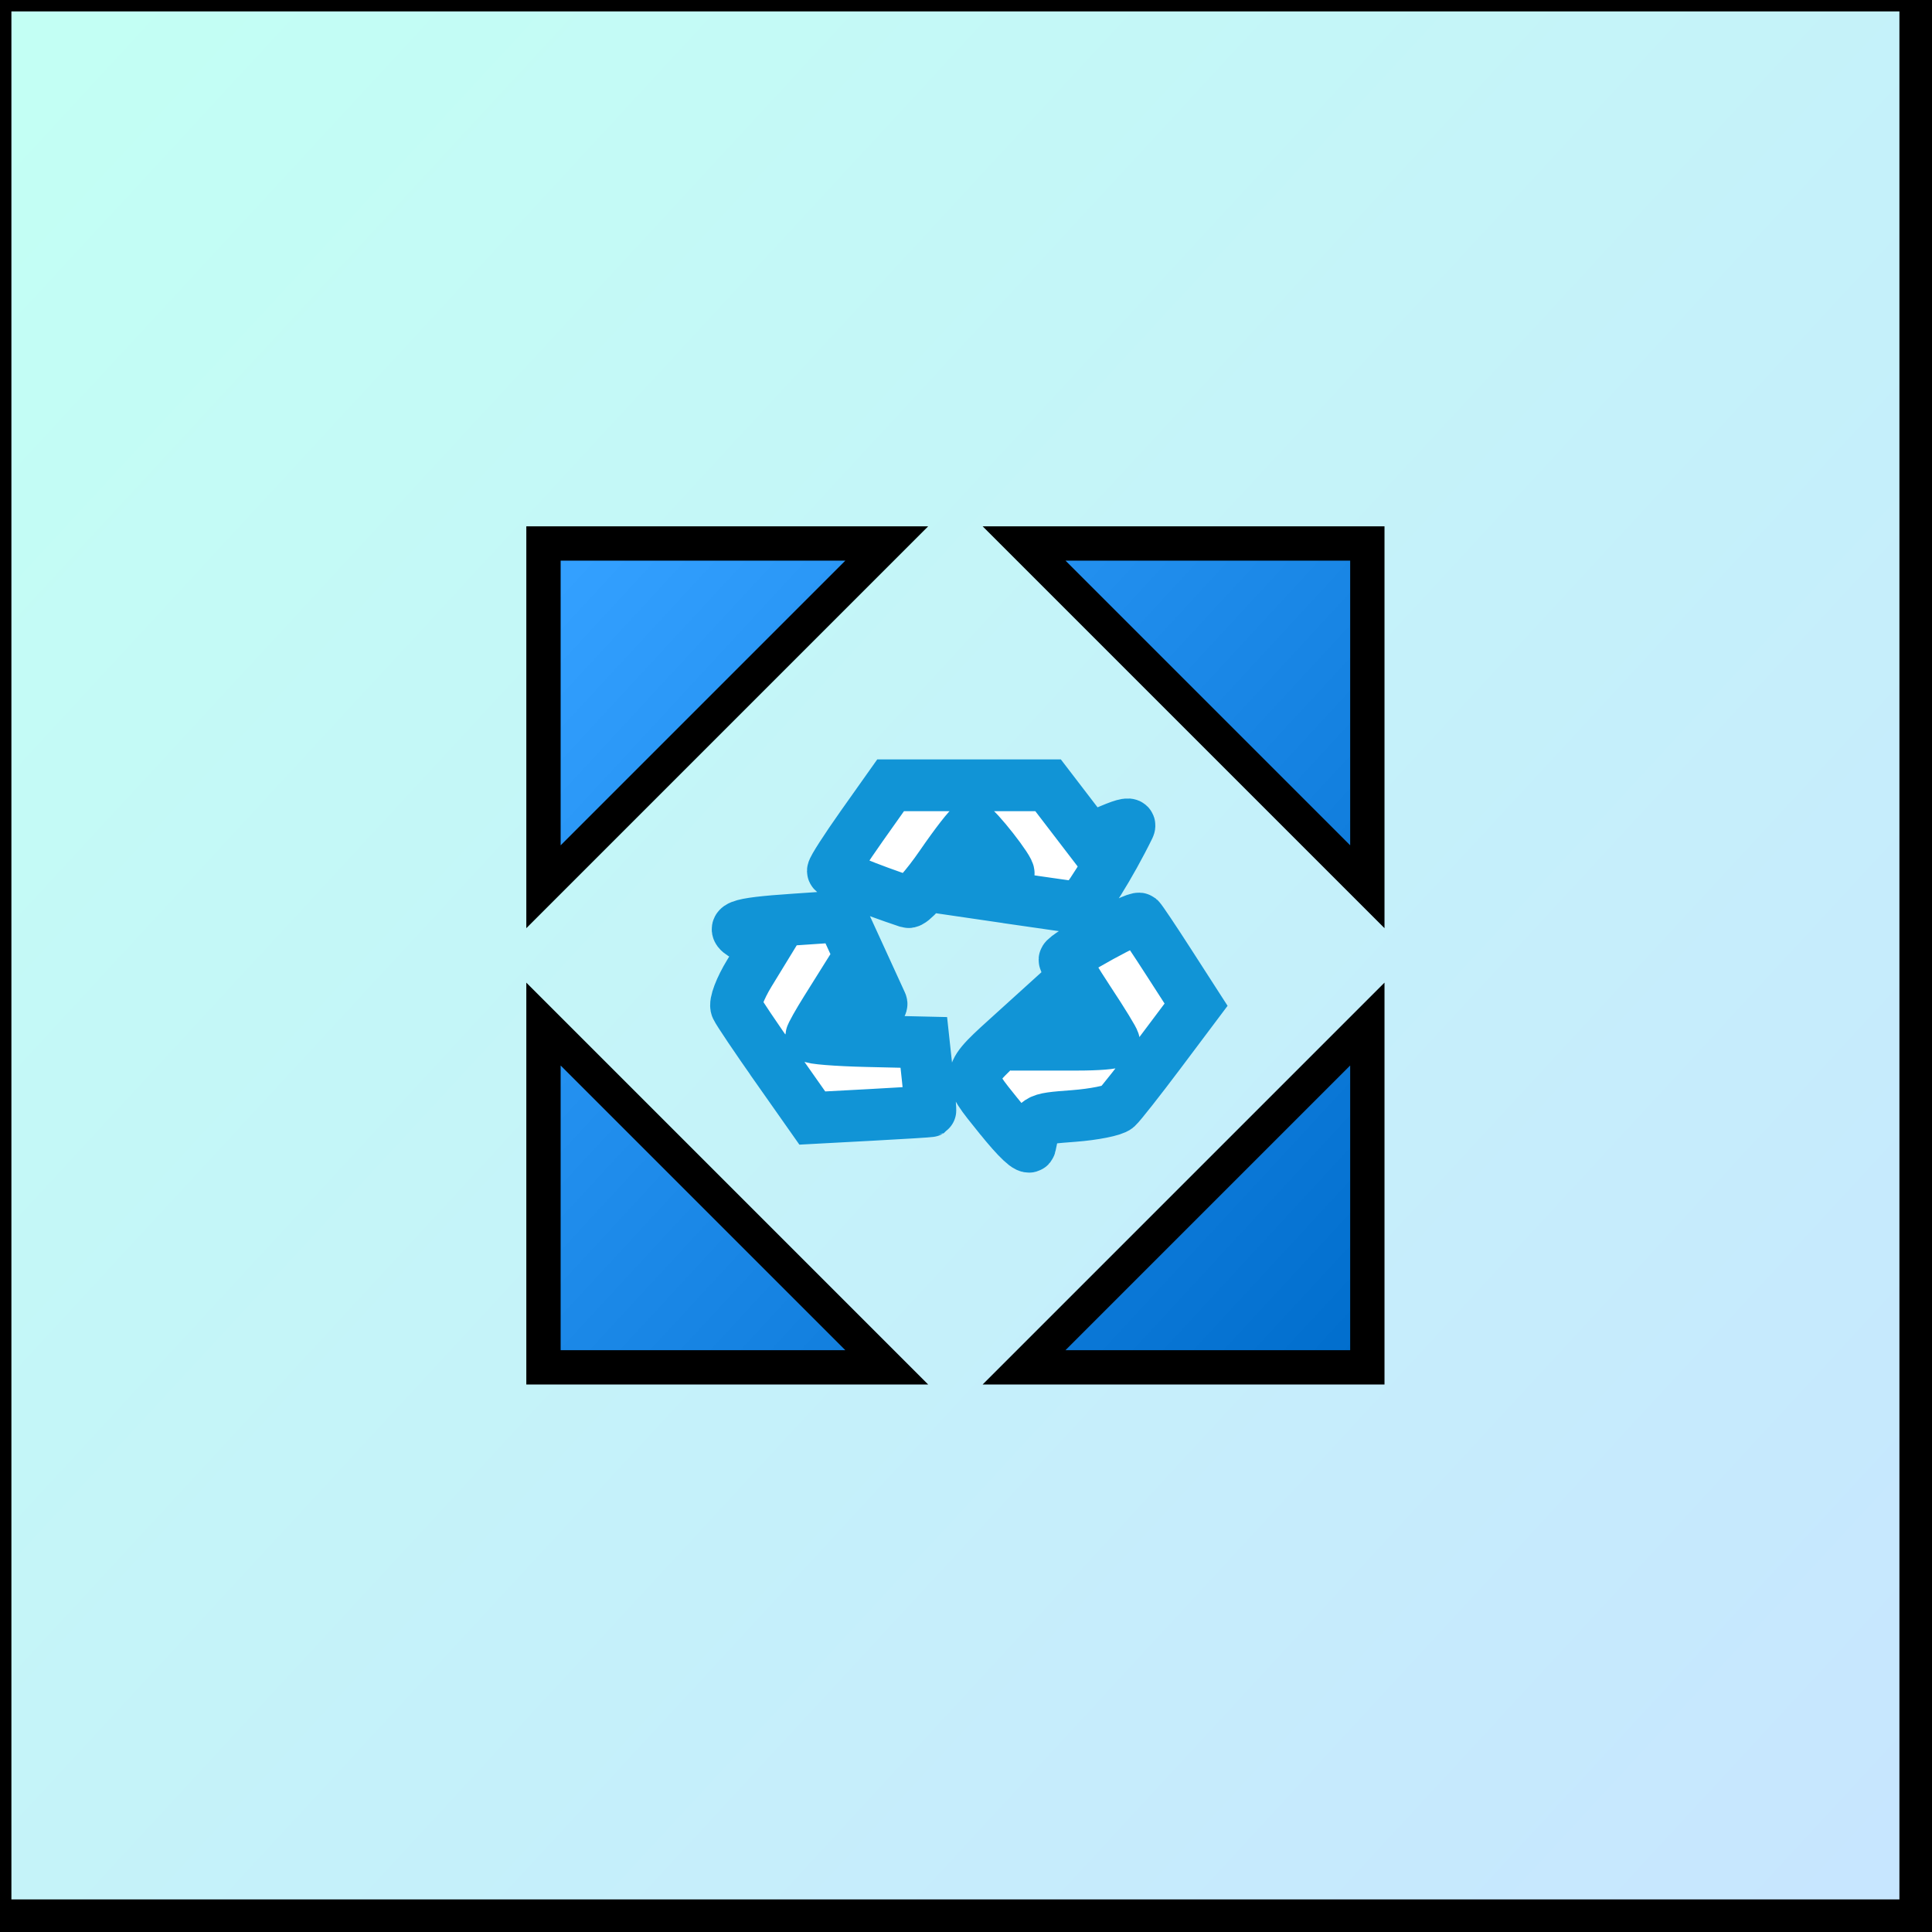<svg width="56" height="56" xmlns="http://www.w3.org/2000/svg">
 <!-- Created with Method Draw - http://github.com/duopixel/Method-Draw/ -->

 <g>
  <title>background</title>
  <rect fill="#fff" id="canvas_background" height="58" width="58" y="-1" x="-1"/>
  <g display="none" overflow="visible" y="0" x="0" height="100%" width="100%" id="canvasGrid">
   <rect fill="url(#gridpattern)" stroke-width="0" y="0" x="0" height="100%" width="100%"/>
  </g>
 </g>
 <g>
  <title>Layer 1</title>
  <defs>
   <linearGradient id="svg_6" y2="100%" y1="7.585%" x1="0%">
    <stop offset="0%" stop-color="#C3FFF4"/>
    <stop offset="100%" stop-color="#C7E5FF"/>
   </linearGradient>
   <linearGradient id="svg_5" y2="7.585%" x2="0%" y1="100%" x1="100%">
    <stop offset="0%" stop-color="#006DCC"/>
    <stop offset="100%" stop-color="#33A0FF"/>
   </linearGradient>
  </defs>
  <g stroke="null" id="svg_11">
   <g stroke="null" transform="matrix(0.995,0,0,0.995,-223.047,-223.047) " id="svg_8" fill-rule="evenodd" fill="none">
    <path stroke="null" id="svg_9" d="m224,224l56,0l0,56l-56,0l0,-56z" fill="url(#svg_6)"/>
    <path stroke="null" id="svg_10" fill="url(#svg_5)" d="m240,254l10,10l-10,0l0,-10zm14,10l10,-10l0,10l-10,0zm0,-24l10,0l0,10l-10,-10zm-14,10l0,-10l10,0l-10,10z"/>
   </g>
  </g>
  <path id="svg_12" d="m29.572,26.07l-1.518,-0.222l0.559,-0.241c0.307,-0.133 0.586,-0.261 0.62,-0.285c0.083,-0.06 -0.946,-1.373 -1.075,-1.372c-0.057,0.001 -0.452,0.509 -0.879,1.13c-0.43,0.625 -0.857,1.102 -0.958,1.068c-1.2,-0.401 -2.18,-0.806 -2.18,-0.902c0,-0.066 0.377,-0.651 0.837,-1.302l0.837,-1.182l2.282,0l2.282,0l0.596,0.778l0.596,0.778l0.621,-0.263c0.431,-0.182 0.595,-0.209 0.535,-0.085c-0.529,1.085 -1.32,2.351 -1.46,2.339c-0.097,-0.008 -0.86,-0.115 -1.694,-0.237l0,0zm-7.077,4.842c-0.578,-0.821 -1.095,-1.59 -1.15,-1.709c-0.057,-0.122 0.108,-0.556 0.378,-0.998l0.478,-0.782l-0.489,-0.238c-0.651,-0.317 -0.409,-0.415 1.317,-0.532l1.364,-0.093l0.535,1.167c0.294,0.642 0.573,1.25 0.619,1.352c0.048,0.106 -0.182,0.035 -0.539,-0.165l-0.622,-0.349l-0.434,0.693c-0.239,0.381 -0.438,0.735 -0.442,0.787c-0.004,0.052 0.729,0.111 1.63,0.132l1.637,0.038l0.107,0.989c0.059,0.544 0.095,0.996 0.08,1.005c-0.015,0.009 -0.79,0.057 -1.723,0.107l-1.696,0.091l-1.05,-1.493l0,0zm6.463,1.451c-0.991,-1.236 -1.009,-1.144 0.465,-2.479l0.946,-0.857l-0.1,0.627l-0.1,0.627l1.06,0c0.583,0 1.06,-0.038 1.06,-0.086c0,-0.047 -0.323,-0.576 -0.719,-1.174c-0.395,-0.599 -0.717,-1.139 -0.715,-1.2c0.004,-0.138 2.076,-1.274 2.175,-1.193c0.039,0.032 0.424,0.606 0.855,1.276l0.784,1.217l-1.054,1.404c-0.58,0.772 -1.137,1.48 -1.238,1.572c-0.101,0.092 -0.666,0.205 -1.256,0.25c-1.126,0.087 -1.095,0.066 -1.26,0.86c-0.029,0.139 -0.366,-0.176 -0.9,-0.842l0,0z" stroke-width="1.5" stroke="#1194d6" fill="#fff"/>
 </g>
</svg>